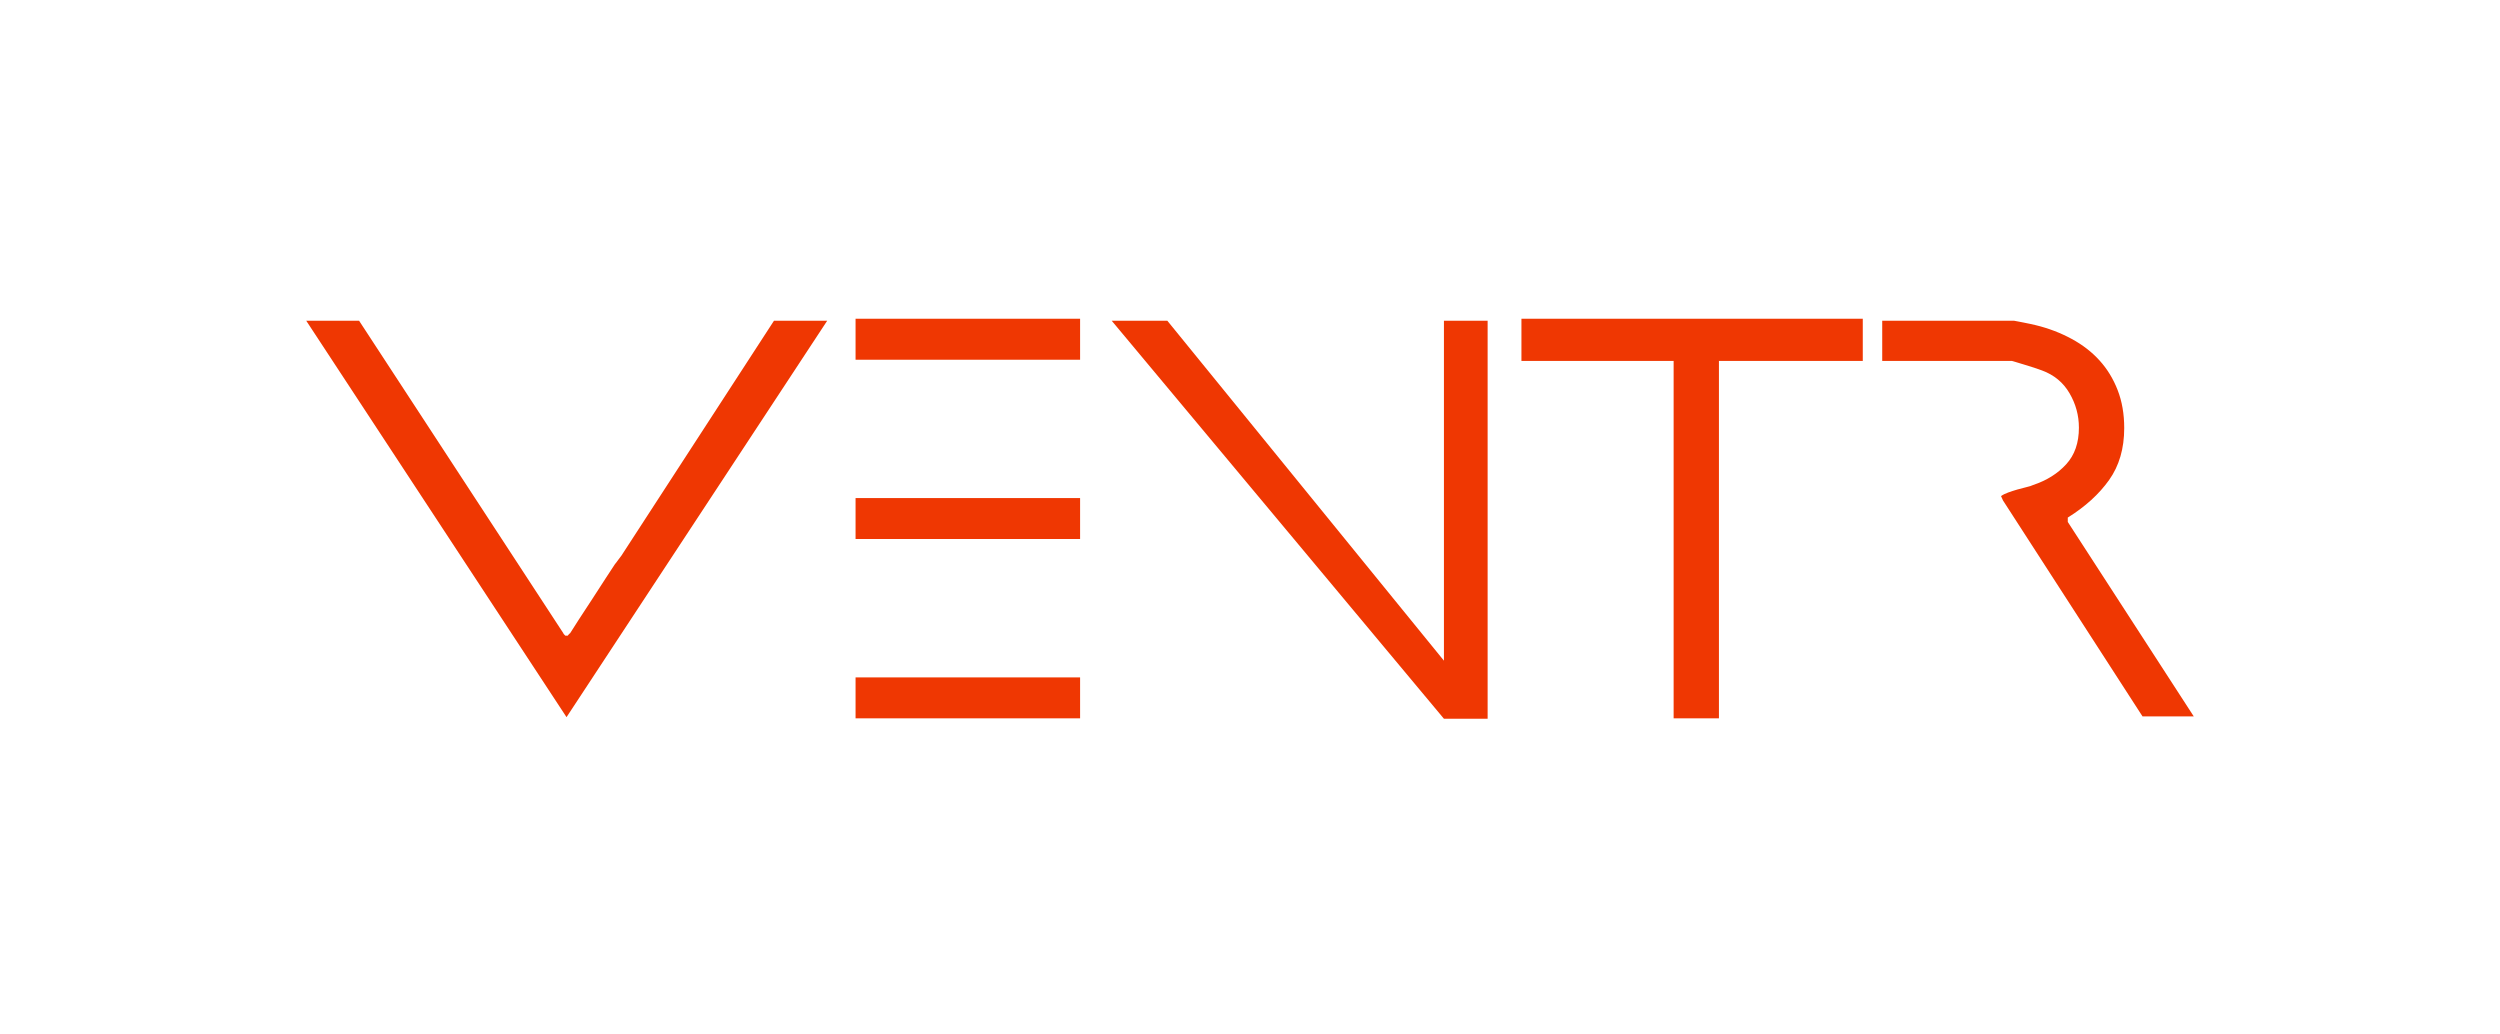 <svg xmlns:xlink="http://www.w3.org/1999/xlink" xmlns="http://www.w3.org/2000/svg" width="800" height="331" viewBox="0 0 800 331" fill="none"><path fill-rule="evenodd" clip-rule="evenodd" d="M273.78 216.77H345.63V229.87H273.78V216.77ZM273.78 159.38H345.63V172.49H273.78V159.38ZM602.31 102.64H644.52C644.61 102.64 644.95 102.7 645.54 102.83C646.14 102.95 646.79 103.08 647.51 103.21C648.23 103.34 648.95 103.48 649.67 103.65C650.4 103.82 650.97 103.95 651.39 104.04C655.55 105.05 659.38 106.52 662.9 108.43C666.42 110.33 669.41 112.65 671.86 115.36C674.32 118.07 676.25 121.23 677.65 124.84C679.05 128.44 679.75 132.49 679.75 136.99C679.75 143.52 678.14 149.06 674.92 153.59C671.69 158.13 667.29 162.14 661.69 165.62V167.02L702 229.24H685.6L640.96 160.15L640.33 158.75C640.92 158.32 641.68 157.94 642.62 157.6C643.55 157.26 644.52 156.95 645.54 156.65C646.56 156.35 647.53 156.1 648.47 155.88C649.4 155.67 650.12 155.44 650.63 155.19C654.95 153.74 658.47 151.54 661.18 148.57C663.9 145.6 665.25 141.7 665.25 136.86C665.25 132.96 664.26 129.29 662.26 125.86C660.27 122.42 657.33 119.98 653.43 118.54C652.75 118.29 651.9 117.99 650.88 117.65C649.87 117.31 648.85 116.99 647.83 116.7C646.81 116.4 645.9 116.12 645.1 115.87C644.29 115.61 643.85 115.49 643.76 115.49H602.31V102.64ZM355.75 102.64H373.55L462.06 211.42V102.64H476.04V230H462.06L355.75 102.64ZM98 102.64H114.912L180.271 202.64C180.271 202.73 180.356 202.86 180.526 203.03C180.695 203.2 180.822 203.32 180.907 203.41H181.289H181.67C181.755 203.32 181.861 203.2 181.988 203.03C182.115 202.86 182.264 202.73 182.433 202.64C182.942 201.8 183.874 200.33 185.231 198.25C186.587 196.18 188.028 193.97 189.554 191.64C191.08 189.31 192.521 187.08 193.877 184.96C195.234 182.84 196.209 181.35 196.802 180.5C196.971 180.34 197.31 179.89 197.819 179.17C198.328 178.45 198.667 178 198.836 177.83L247.67 102.64H264.7L181.289 229.49L98 102.64ZM486.86 102H596.09V115.49H550.06V229.87H535.56V115.49H486.86V102ZM273.78 102H345.63V115.11H273.78V102Z" fill="#EF3702"/></svg>